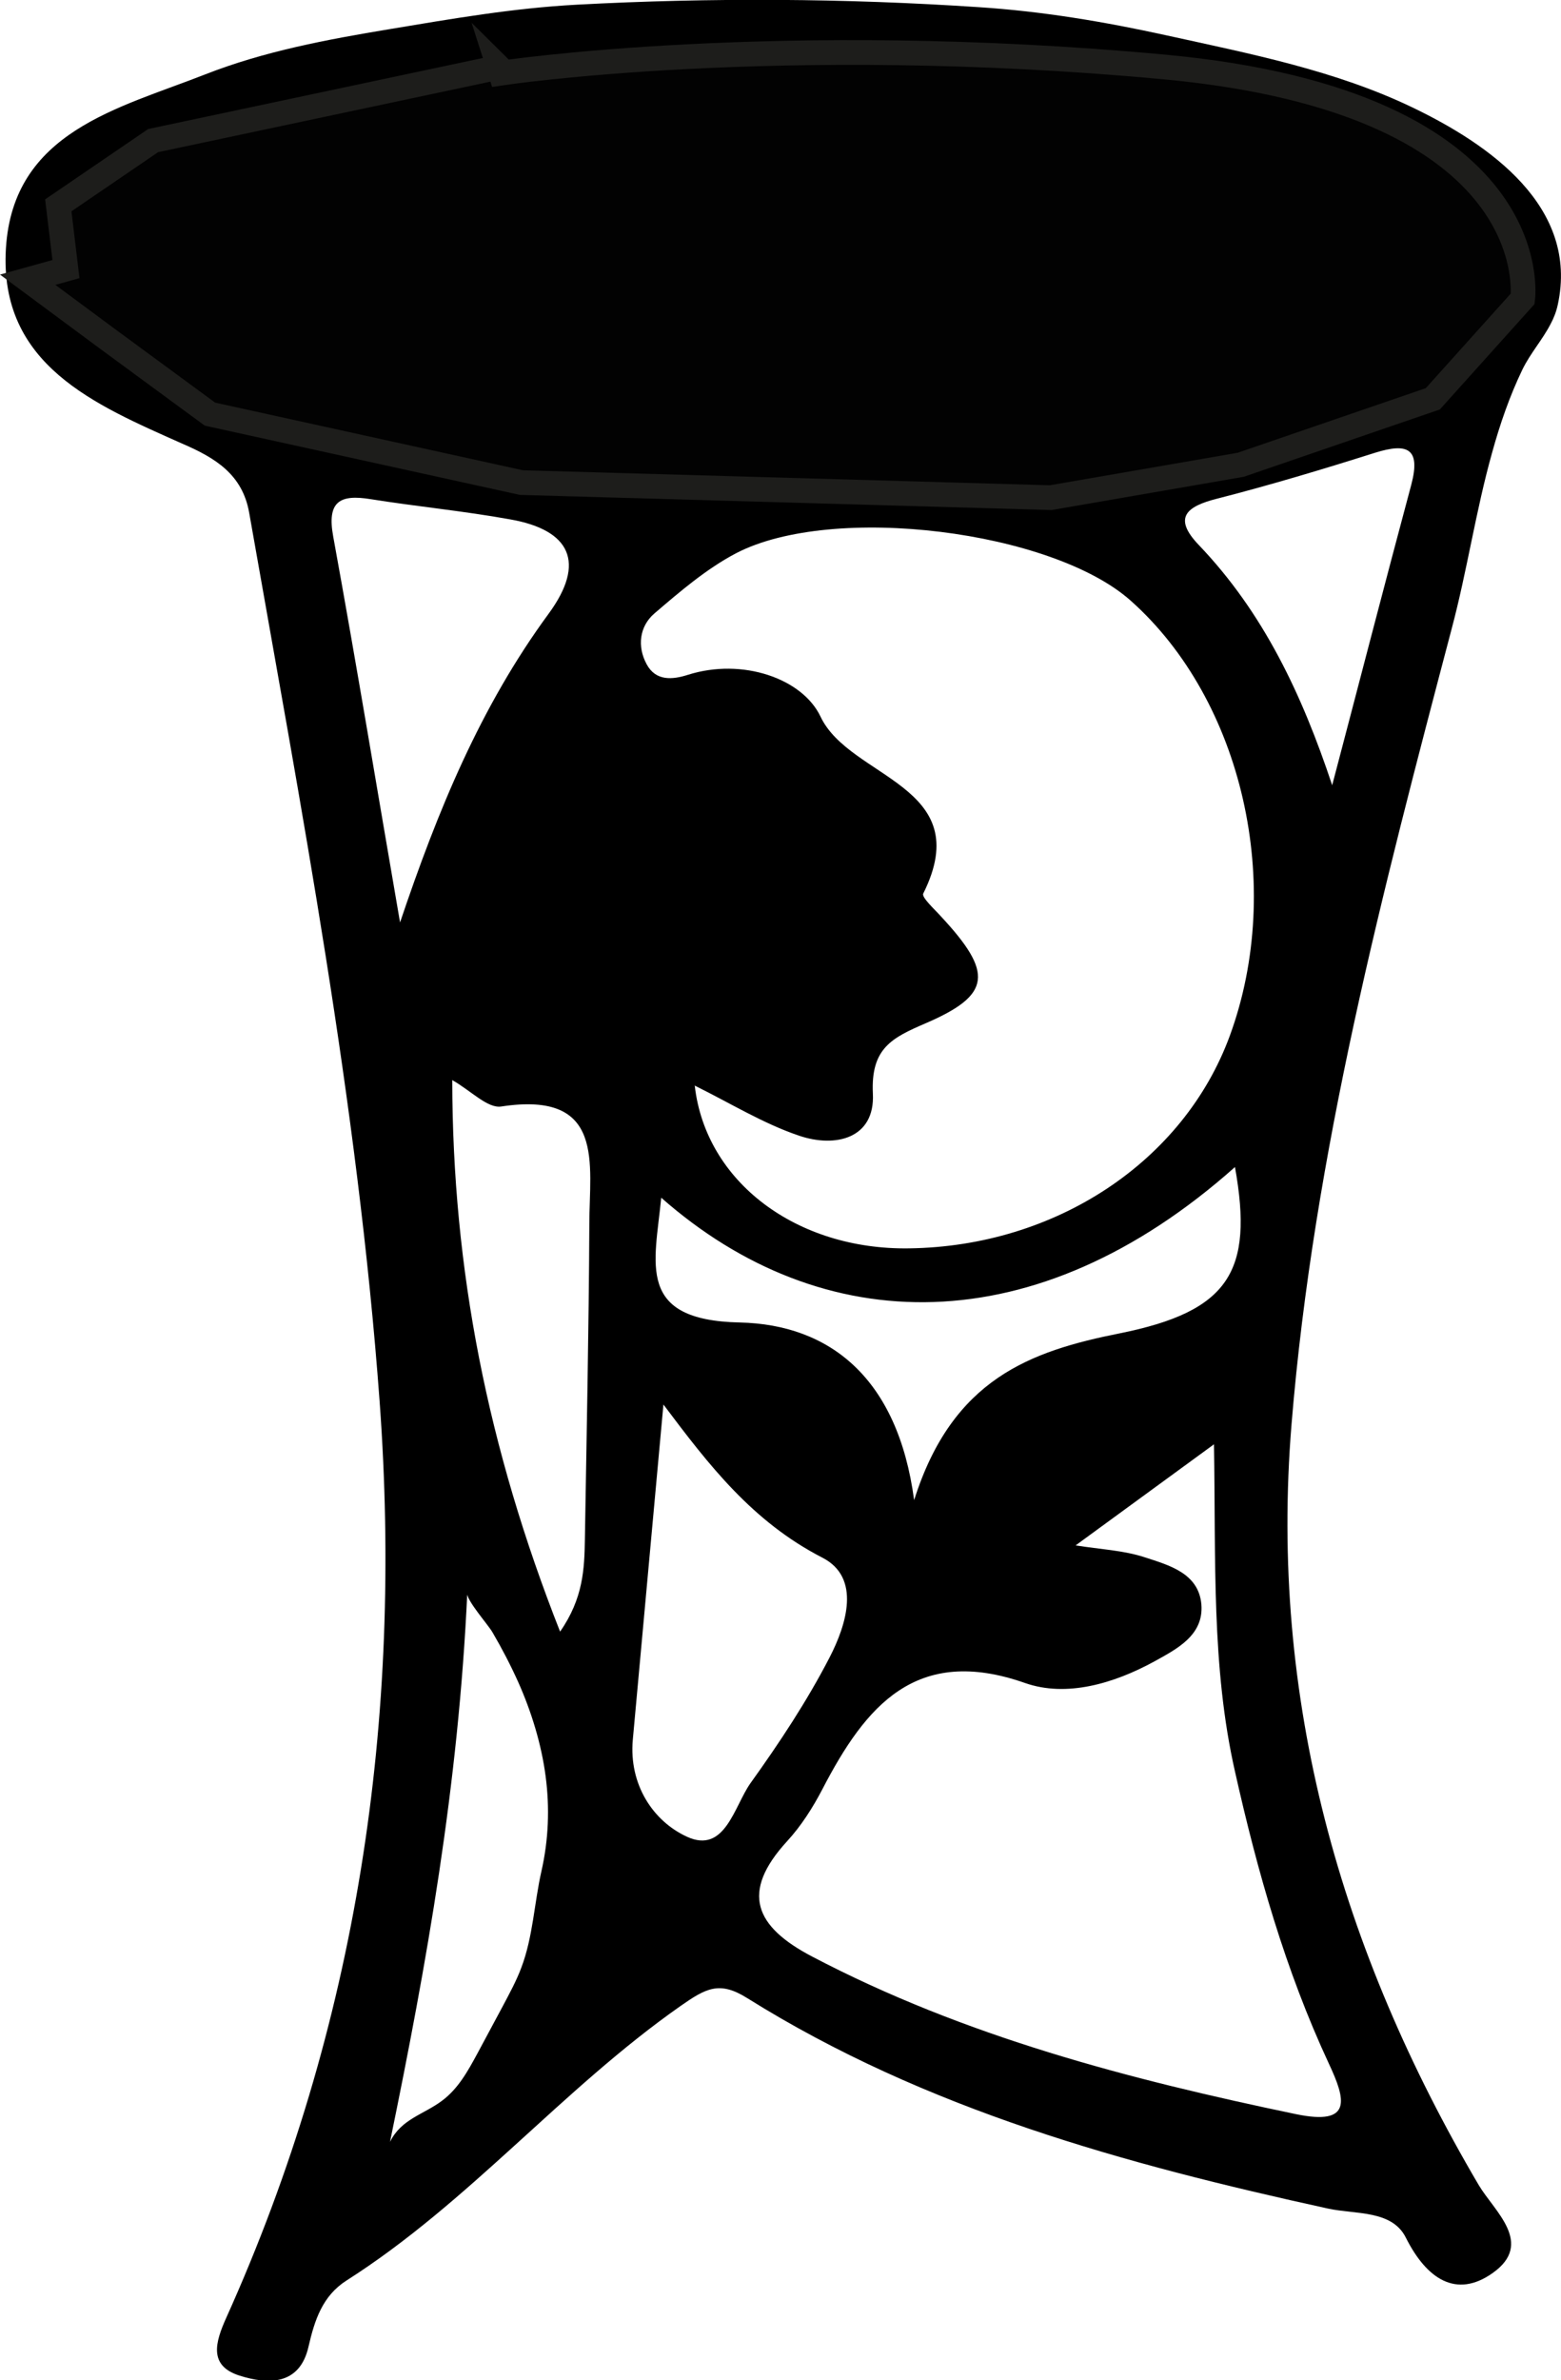 <?xml version="1.0" encoding="UTF-8"?><svg id="Livello_1" xmlns="http://www.w3.org/2000/svg" viewBox="0 0 63.2 96.32"><defs><style>.cls-1{fill:#020202;stroke:#1d1d1b;stroke-miterlimit:10;}</style></defs><path d="M62.78,13.11c-.33,.64-.81,1.17-1.14,1.84-.52,1.08-.91,2.21-1.23,3.37-.66,2.35-1.01,4.78-1.64,7.14-2.79,10.59-5.58,21.2-6.48,32.18-.91,11.11,1.98,21.28,7.58,30.79,.63,1.06,2.26,2.36,.56,3.56-1.47,1.04-2.67,.24-3.51-1.43-.56-1.13-2.04-.94-3.15-1.18-8.22-1.8-16.29-4-23.52-8.52-1.13-.71-1.68-.39-2.71,.33-4.79,3.36-8.56,7.95-13.51,11.1-.97,.62-1.29,1.59-1.54,2.68-.36,1.58-1.65,1.53-2.79,1.17-1.27-.4-.98-1.36-.54-2.34,5.32-11.81,7.15-24.24,6.21-37.08-.89-12.11-3.18-24.02-5.28-35.96-.27-1.56-1.37-2.23-2.72-2.81C3.85,16.38-.05,14.77,.24,10.05,.53,5.32,4.8,4.39,8.31,3.01c2.4-.94,4.93-1.41,7.46-1.83s4.99-.85,7.58-.99c5.42-.29,10.86-.26,16.28,.1,2.6,.17,5.09,.59,7.64,1.15,3.36,.74,6.8,1.41,9.92,2.91s6.74,4.02,5.88,7.98c-.06,.28-.16,.54-.29,.78ZM32.49,3.11c-.83,.08-1.66,.17-2.49,.29-1.28,.17-3.61,.16-4.72,.85-.91,.57-.85,2.11-.73,3.06,.3,2.42,.46,4.87,.58,7.31,.04,.77,.1,1.56,.3,2.31,.22,.81,.28,.99,1.07,1.11,2.99,.45,6.08,.1,9.09,.12,4.15,.02,8.35,.24,12.48-.18,3.39-.34,6.66-1.55,9.6-3.27,.72-.42,1.44-.89,1.97-1.53,3.12-3.75-2.21-6.55-5.19-7.52-2.37-.77-4.77-1.46-7.19-2.07-1.07-.27-2.15-.53-3.24-.67-1.47-.2-2.95-.2-4.43-.17-2.37,.04-4.74,.15-7.11,.37Zm-4.36,40.84c.45,3.89,4.13,6.64,8.68,6.57,5.93-.08,11.11-3.51,12.98-8.6,2.23-6.08,.53-13.57-4.01-17.61-3.17-2.83-12.06-3.96-15.98-1.92-1.2,.63-2.27,1.55-3.31,2.44-.6,.52-.7,1.33-.31,2.05,.37,.69,1.04,.63,1.67,.43,2.21-.7,4.64,.15,5.37,1.69,1.19,2.52,6.35,2.77,4.16,7.16-.08,.15,.45,.63,.72,.93,2.12,2.28,2.05,3.17-.62,4.32-1.37,.59-2.23,1.01-2.14,2.85,.09,1.82-1.52,2.2-2.99,1.7-1.45-.49-2.79-1.32-4.23-2.03Zm15.41,18.59c1.01,.16,1.94,.2,2.8,.48,.98,.32,2.19,.64,2.3,1.91,.1,1.25-.99,1.8-1.91,2.31-1.63,.89-3.55,1.46-5.23,.87-4.42-1.55-6.46,.94-8.2,4.29-.39,.75-.86,1.49-1.43,2.11-1.91,2.08-1.3,3.46,1.01,4.67,6.18,3.24,12.83,4.97,19.6,6.38,2.28,.47,2.01-.58,1.32-2.05-1.76-3.78-2.89-7.76-3.8-11.82-.96-4.23-.77-8.57-.85-13.24l-5.6,4.09ZM2.67,10.89c-.3,.47-.46,.98-.14,1.63,.33,.67,1.17,.82,1.79,1.18,5.06,2.92,10.74,3.78,16.38,4.72,1.76,.29,1.92-.98,1.86-2.21-.16-3.29-.43-6.57-.62-9.85-.09-1.63-.99-2.36-2.5-2.12-2.7,.44-5.35,.92-8,1.56-2.45,.59-4.85,2.05-6.99,3.37-.41,.25-.82,.52-1.13,.89-.23,.28-.47,.56-.66,.84ZM26.86,56.84c-.41,4.52-.83,9.04-1.24,13.57-.16,1.81,.82,3.29,2.19,3.92,1.54,.71,1.91-1.22,2.57-2.16,1.17-1.63,2.29-3.32,3.21-5.1,.68-1.32,1.28-3.22-.29-4.03-2.84-1.46-4.6-3.75-6.44-6.2Zm-.09-8.36c-.26,2.67-1.03,4.95,3.18,5.04,3.63,.08,6.4,2.23,7.06,7.19,1.55-4.91,4.71-6.03,8.32-6.75,4.43-.89,5.43-2.5,4.67-6.73-8.05,7.16-16.7,6.99-23.23,1.24Zm-10.58-11.13c1.54-4.57,3.26-8.75,6.02-12.51,1.52-2.07,.89-3.39-1.55-3.82-1.88-.34-3.78-.52-5.66-.82-1.24-.2-1.77,.09-1.51,1.51,.95,5.21,1.81,10.43,2.71,15.64Zm6.48,28.69c.95-1.36,.99-2.56,1.01-3.74,.07-4.25,.16-8.5,.18-12.76,0-2.43,.67-5.41-3.57-4.76-.55,.08-1.21-.63-1.98-1.07,.01,7.66,1.43,14.88,4.37,22.33Zm-3.75-1.6c-.36,7.83-1.64,15-3.13,22.24,.46-.93,1.35-1.1,2.1-1.66,.66-.49,1.05-1.2,1.44-1.92l1.03-1.92c.27-.51,.55-1.02,.75-1.56,.47-1.24,.52-2.61,.81-3.89s.34-2.56,.17-3.85-.57-2.6-1.11-3.81c-.31-.69-.66-1.36-1.04-2.01-.19-.33-1.05-1.28-1.04-1.62ZM53.93,31.8c1.07-4.06,2.12-8.13,3.21-12.19,.39-1.48-.17-1.69-1.46-1.29-2.12,.67-4.25,1.31-6.4,1.86-1.23,.31-1.81,.76-.75,1.87,2.62,2.74,4.18,6.04,5.41,9.74Z"/><path class="cls-1" d="M20.2,2.72L6.2,5.69l-3.84,2.62,.31,2.58-1.55,.43,3.2,2.37,4.18,3.07,12.61,2.77,21.43,.61,7.69-1.33,7.78-2.67,3.64-4.05s1.08-7.93-14.51-9.38-26.87,.25-26.87,.25l-.08-.25Z"/></svg>
